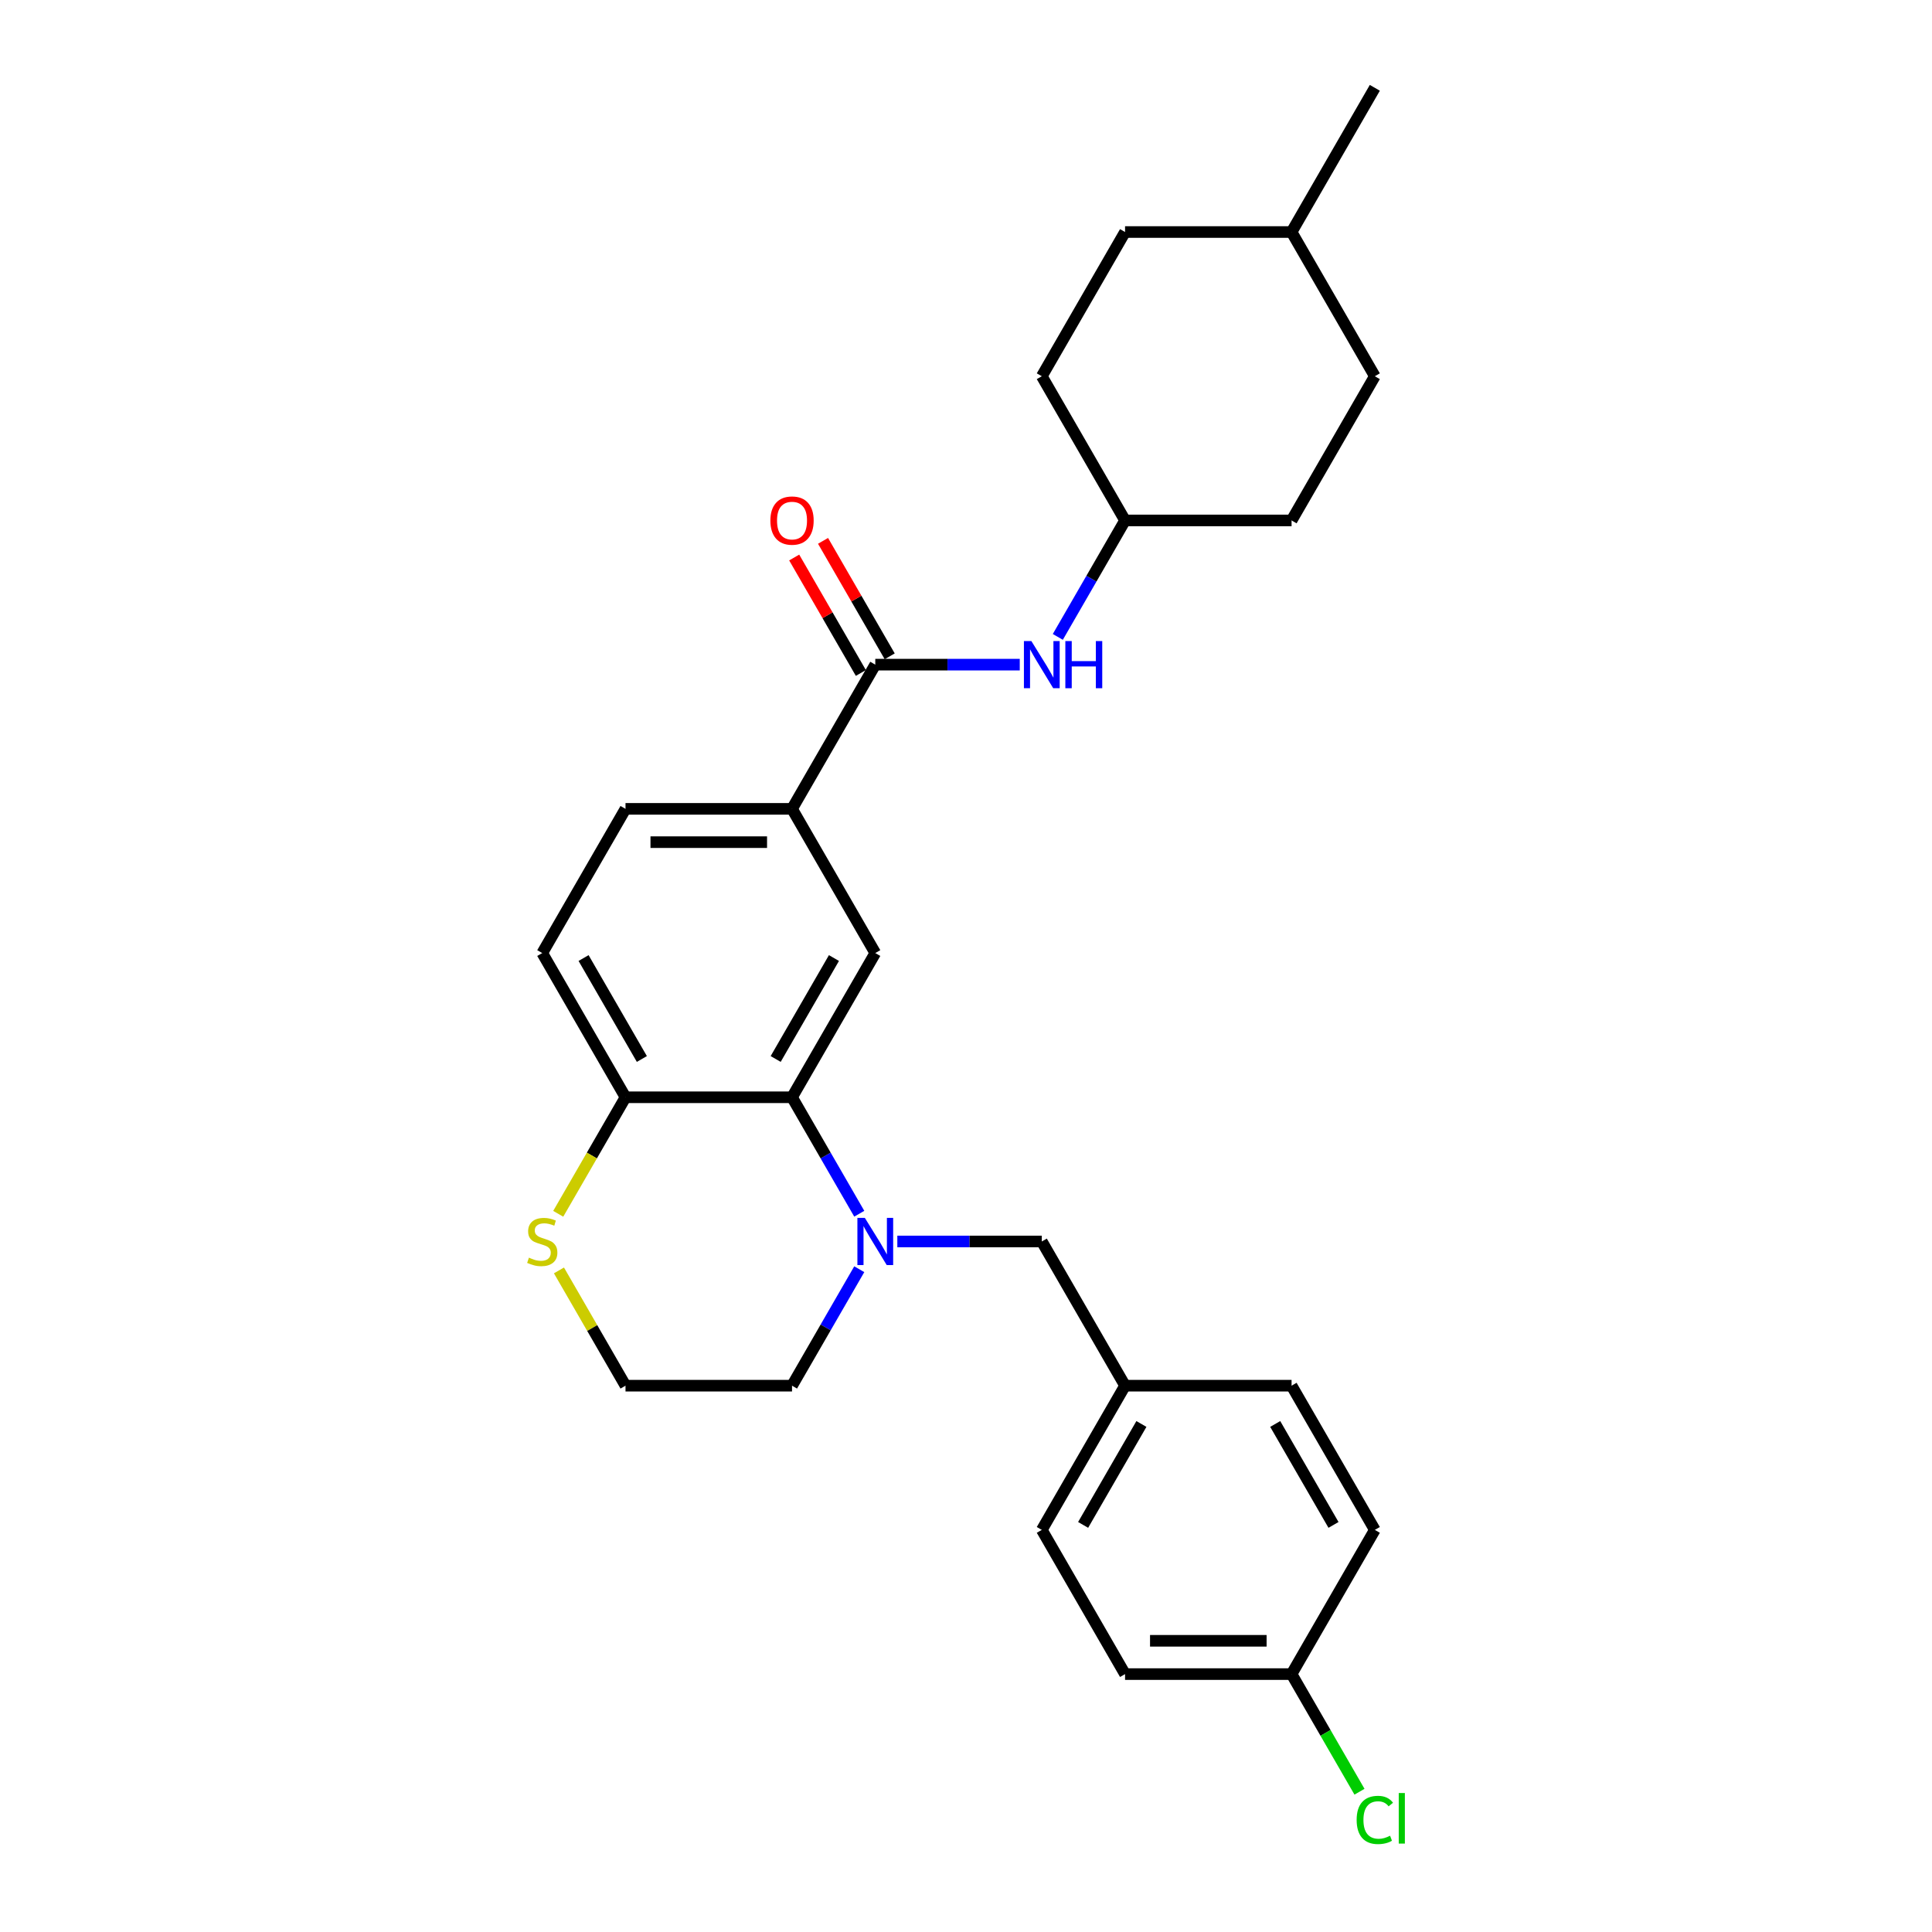 <?xml version='1.0' encoding='iso-8859-1'?>
<svg version='1.1' baseProfile='full'
              xmlns='http://www.w3.org/2000/svg'
                      xmlns:rdkit='http://www.rdkit.org/xml'
                      xmlns:xlink='http://www.w3.org/1999/xlink'
                  xml:space='preserve'
width='1000px' height='1000px' viewBox='0 0 1000 1000'>
<!-- END OF HEADER -->
<rect style='opacity:1.0;fill:#FFFFFF;stroke:none' width='1000' height='1000' x='0' y='0'> </rect>
<path class='bond-0' d='M 444.754,628.227 L 427.352,598.086' style='fill:none;fill-rule:evenodd;stroke:#0000FF;stroke-width:6px;stroke-linecap:butt;stroke-linejoin:miter;stroke-opacity:1' />
<path class='bond-0' d='M 427.352,598.086 L 409.95,567.945' style='fill:none;fill-rule:evenodd;stroke:#000000;stroke-width:6px;stroke-linecap:butt;stroke-linejoin:miter;stroke-opacity:1' />
<path class='bond-6' d='M 464.456,642.586 L 501.844,642.586' style='fill:none;fill-rule:evenodd;stroke:#0000FF;stroke-width:6px;stroke-linecap:butt;stroke-linejoin:miter;stroke-opacity:1' />
<path class='bond-6' d='M 501.844,642.586 L 539.233,642.586' style='fill:none;fill-rule:evenodd;stroke:#000000;stroke-width:6px;stroke-linecap:butt;stroke-linejoin:miter;stroke-opacity:1' />
<path class='bond-13' d='M 444.754,656.945 L 427.352,687.086' style='fill:none;fill-rule:evenodd;stroke:#0000FF;stroke-width:6px;stroke-linecap:butt;stroke-linejoin:miter;stroke-opacity:1' />
<path class='bond-13' d='M 427.352,687.086 L 409.95,717.227' style='fill:none;fill-rule:evenodd;stroke:#000000;stroke-width:6px;stroke-linecap:butt;stroke-linejoin:miter;stroke-opacity:1' />
<path class='bond-2' d='M 409.95,567.945 L 453.045,493.303' style='fill:none;fill-rule:evenodd;stroke:#000000;stroke-width:6px;stroke-linecap:butt;stroke-linejoin:miter;stroke-opacity:1' />
<path class='bond-2' d='M 401.486,548.13 L 431.652,495.881' style='fill:none;fill-rule:evenodd;stroke:#000000;stroke-width:6px;stroke-linecap:butt;stroke-linejoin:miter;stroke-opacity:1' />
<path class='bond-5' d='M 409.95,567.945 L 323.762,567.945' style='fill:none;fill-rule:evenodd;stroke:#000000;stroke-width:6px;stroke-linecap:butt;stroke-linejoin:miter;stroke-opacity:1' />
<path class='bond-1' d='M 453.045,344.02 L 409.95,418.662' style='fill:none;fill-rule:evenodd;stroke:#000000;stroke-width:6px;stroke-linecap:butt;stroke-linejoin:miter;stroke-opacity:1' />
<path class='bond-4' d='M 453.045,344.02 L 490.433,344.02' style='fill:none;fill-rule:evenodd;stroke:#000000;stroke-width:6px;stroke-linecap:butt;stroke-linejoin:miter;stroke-opacity:1' />
<path class='bond-4' d='M 490.433,344.02 L 527.822,344.02' style='fill:none;fill-rule:evenodd;stroke:#0000FF;stroke-width:6px;stroke-linecap:butt;stroke-linejoin:miter;stroke-opacity:1' />
<path class='bond-8' d='M 460.509,339.711 L 443.256,309.828' style='fill:none;fill-rule:evenodd;stroke:#000000;stroke-width:6px;stroke-linecap:butt;stroke-linejoin:miter;stroke-opacity:1' />
<path class='bond-8' d='M 443.256,309.828 L 426.003,279.946' style='fill:none;fill-rule:evenodd;stroke:#FF0000;stroke-width:6px;stroke-linecap:butt;stroke-linejoin:miter;stroke-opacity:1' />
<path class='bond-8' d='M 445.58,348.33 L 428.328,318.447' style='fill:none;fill-rule:evenodd;stroke:#000000;stroke-width:6px;stroke-linecap:butt;stroke-linejoin:miter;stroke-opacity:1' />
<path class='bond-8' d='M 428.328,318.447 L 411.075,288.564' style='fill:none;fill-rule:evenodd;stroke:#FF0000;stroke-width:6px;stroke-linecap:butt;stroke-linejoin:miter;stroke-opacity:1' />
<path class='bond-3' d='M 453.045,493.303 L 409.95,418.662' style='fill:none;fill-rule:evenodd;stroke:#000000;stroke-width:6px;stroke-linecap:butt;stroke-linejoin:miter;stroke-opacity:1' />
<path class='bond-29' d='M 409.95,418.662 L 323.762,418.662' style='fill:none;fill-rule:evenodd;stroke:#000000;stroke-width:6px;stroke-linecap:butt;stroke-linejoin:miter;stroke-opacity:1' />
<path class='bond-29' d='M 397.022,435.899 L 336.69,435.899' style='fill:none;fill-rule:evenodd;stroke:#000000;stroke-width:6px;stroke-linecap:butt;stroke-linejoin:miter;stroke-opacity:1' />
<path class='bond-12' d='M 547.523,329.661 L 564.925,299.52' style='fill:none;fill-rule:evenodd;stroke:#0000FF;stroke-width:6px;stroke-linecap:butt;stroke-linejoin:miter;stroke-opacity:1' />
<path class='bond-12' d='M 564.925,299.52 L 582.327,269.379' style='fill:none;fill-rule:evenodd;stroke:#000000;stroke-width:6px;stroke-linecap:butt;stroke-linejoin:miter;stroke-opacity:1' />
<path class='bond-10' d='M 323.762,567.945 L 280.667,493.303' style='fill:none;fill-rule:evenodd;stroke:#000000;stroke-width:6px;stroke-linecap:butt;stroke-linejoin:miter;stroke-opacity:1' />
<path class='bond-10' d='M 332.226,548.13 L 302.06,495.881' style='fill:none;fill-rule:evenodd;stroke:#000000;stroke-width:6px;stroke-linecap:butt;stroke-linejoin:miter;stroke-opacity:1' />
<path class='bond-27' d='M 323.762,567.945 L 306.35,598.103' style='fill:none;fill-rule:evenodd;stroke:#000000;stroke-width:6px;stroke-linecap:butt;stroke-linejoin:miter;stroke-opacity:1' />
<path class='bond-27' d='M 306.35,598.103 L 288.938,628.261' style='fill:none;fill-rule:evenodd;stroke:#CCCC00;stroke-width:6px;stroke-linecap:butt;stroke-linejoin:miter;stroke-opacity:1' />
<path class='bond-11' d='M 539.233,642.586 L 582.327,717.227' style='fill:none;fill-rule:evenodd;stroke:#000000;stroke-width:6px;stroke-linecap:butt;stroke-linejoin:miter;stroke-opacity:1' />
<path class='bond-7' d='M 289.316,657.566 L 306.539,687.397' style='fill:none;fill-rule:evenodd;stroke:#CCCC00;stroke-width:6px;stroke-linecap:butt;stroke-linejoin:miter;stroke-opacity:1' />
<path class='bond-7' d='M 306.539,687.397 L 323.762,717.227' style='fill:none;fill-rule:evenodd;stroke:#000000;stroke-width:6px;stroke-linecap:butt;stroke-linejoin:miter;stroke-opacity:1' />
<path class='bond-9' d='M 323.762,418.662 L 280.667,493.303' style='fill:none;fill-rule:evenodd;stroke:#000000;stroke-width:6px;stroke-linecap:butt;stroke-linejoin:miter;stroke-opacity:1' />
<path class='bond-17' d='M 582.327,717.227 L 668.516,717.227' style='fill:none;fill-rule:evenodd;stroke:#000000;stroke-width:6px;stroke-linecap:butt;stroke-linejoin:miter;stroke-opacity:1' />
<path class='bond-18' d='M 582.327,717.227 L 539.233,791.869' style='fill:none;fill-rule:evenodd;stroke:#000000;stroke-width:6px;stroke-linecap:butt;stroke-linejoin:miter;stroke-opacity:1' />
<path class='bond-18' d='M 590.791,737.043 L 560.625,789.292' style='fill:none;fill-rule:evenodd;stroke:#000000;stroke-width:6px;stroke-linecap:butt;stroke-linejoin:miter;stroke-opacity:1' />
<path class='bond-21' d='M 582.327,269.379 L 668.516,269.379' style='fill:none;fill-rule:evenodd;stroke:#000000;stroke-width:6px;stroke-linecap:butt;stroke-linejoin:miter;stroke-opacity:1' />
<path class='bond-22' d='M 582.327,269.379 L 539.233,194.737' style='fill:none;fill-rule:evenodd;stroke:#000000;stroke-width:6px;stroke-linecap:butt;stroke-linejoin:miter;stroke-opacity:1' />
<path class='bond-15' d='M 409.95,717.227 L 323.762,717.227' style='fill:none;fill-rule:evenodd;stroke:#000000;stroke-width:6px;stroke-linecap:butt;stroke-linejoin:miter;stroke-opacity:1' />
<path class='bond-14' d='M 668.516,866.51 L 582.327,866.51' style='fill:none;fill-rule:evenodd;stroke:#000000;stroke-width:6px;stroke-linecap:butt;stroke-linejoin:miter;stroke-opacity:1' />
<path class='bond-14' d='M 655.587,849.273 L 595.256,849.273' style='fill:none;fill-rule:evenodd;stroke:#000000;stroke-width:6px;stroke-linecap:butt;stroke-linejoin:miter;stroke-opacity:1' />
<path class='bond-16' d='M 668.516,866.51 L 686.092,896.953' style='fill:none;fill-rule:evenodd;stroke:#000000;stroke-width:6px;stroke-linecap:butt;stroke-linejoin:miter;stroke-opacity:1' />
<path class='bond-16' d='M 686.092,896.953 L 703.668,927.396' style='fill:none;fill-rule:evenodd;stroke:#00CC00;stroke-width:6px;stroke-linecap:butt;stroke-linejoin:miter;stroke-opacity:1' />
<path class='bond-28' d='M 668.516,866.51 L 711.61,791.869' style='fill:none;fill-rule:evenodd;stroke:#000000;stroke-width:6px;stroke-linecap:butt;stroke-linejoin:miter;stroke-opacity:1' />
<path class='bond-20' d='M 668.516,717.227 L 711.61,791.869' style='fill:none;fill-rule:evenodd;stroke:#000000;stroke-width:6px;stroke-linecap:butt;stroke-linejoin:miter;stroke-opacity:1' />
<path class='bond-20' d='M 660.052,737.043 L 690.218,789.292' style='fill:none;fill-rule:evenodd;stroke:#000000;stroke-width:6px;stroke-linecap:butt;stroke-linejoin:miter;stroke-opacity:1' />
<path class='bond-19' d='M 539.233,791.869 L 582.327,866.51' style='fill:none;fill-rule:evenodd;stroke:#000000;stroke-width:6px;stroke-linecap:butt;stroke-linejoin:miter;stroke-opacity:1' />
<path class='bond-24' d='M 668.516,269.379 L 711.61,194.737' style='fill:none;fill-rule:evenodd;stroke:#000000;stroke-width:6px;stroke-linecap:butt;stroke-linejoin:miter;stroke-opacity:1' />
<path class='bond-23' d='M 539.233,194.737 L 582.327,120.096' style='fill:none;fill-rule:evenodd;stroke:#000000;stroke-width:6px;stroke-linecap:butt;stroke-linejoin:miter;stroke-opacity:1' />
<path class='bond-25' d='M 582.327,120.096 L 668.516,120.096' style='fill:none;fill-rule:evenodd;stroke:#000000;stroke-width:6px;stroke-linecap:butt;stroke-linejoin:miter;stroke-opacity:1' />
<path class='bond-30' d='M 711.61,194.737 L 668.516,120.096' style='fill:none;fill-rule:evenodd;stroke:#000000;stroke-width:6px;stroke-linecap:butt;stroke-linejoin:miter;stroke-opacity:1' />
<path class='bond-26' d='M 668.516,120.096 L 711.61,45.455' style='fill:none;fill-rule:evenodd;stroke:#000000;stroke-width:6px;stroke-linecap:butt;stroke-linejoin:miter;stroke-opacity:1' />
<path  class='atom-0' d='M 447.649 630.382
L 455.647 643.31
Q 456.44 644.586, 457.716 646.895
Q 458.992 649.205, 459.06 649.343
L 459.06 630.382
L 462.301 630.382
L 462.301 654.79
L 458.957 654.79
L 450.373 640.655
Q 449.373 639.001, 448.304 637.104
Q 447.27 635.208, 446.96 634.622
L 446.96 654.79
L 443.788 654.79
L 443.788 630.382
L 447.649 630.382
' fill='#0000FF'/>
<path  class='atom-5' d='M 533.838 331.816
L 541.836 344.744
Q 542.629 346.02, 543.904 348.33
Q 545.18 350.64, 545.249 350.777
L 545.249 331.816
L 548.49 331.816
L 548.49 356.225
L 545.146 356.225
L 536.561 342.09
Q 535.561 340.435, 534.493 338.539
Q 533.458 336.643, 533.148 336.056
L 533.148 356.225
L 529.976 356.225
L 529.976 331.816
L 533.838 331.816
' fill='#0000FF'/>
<path  class='atom-5' d='M 551.42 331.816
L 554.73 331.816
L 554.73 342.193
L 567.21 342.193
L 567.21 331.816
L 570.519 331.816
L 570.519 356.225
L 567.21 356.225
L 567.21 344.951
L 554.73 344.951
L 554.73 356.225
L 551.42 356.225
L 551.42 331.816
' fill='#0000FF'/>
<path  class='atom-8' d='M 273.772 650.964
Q 274.048 651.067, 275.186 651.55
Q 276.324 652.032, 277.565 652.343
Q 278.84 652.618, 280.081 652.618
Q 282.391 652.618, 283.736 651.515
Q 285.08 650.377, 285.08 648.412
Q 285.08 647.068, 284.391 646.24
Q 283.736 645.413, 282.702 644.965
Q 281.667 644.517, 279.944 644
Q 277.772 643.344, 276.461 642.724
Q 275.186 642.103, 274.255 640.793
Q 273.359 639.483, 273.359 637.277
Q 273.359 634.208, 275.427 632.312
Q 277.53 630.416, 281.667 630.416
Q 284.494 630.416, 287.7 631.761
L 286.908 634.415
Q 283.977 633.209, 281.771 633.209
Q 279.392 633.209, 278.082 634.208
Q 276.772 635.174, 276.806 636.863
Q 276.806 638.173, 277.461 638.966
Q 278.151 639.759, 279.116 640.207
Q 280.116 640.655, 281.771 641.173
Q 283.977 641.862, 285.287 642.552
Q 286.597 643.241, 287.528 644.655
Q 288.493 646.034, 288.493 648.412
Q 288.493 651.791, 286.218 653.618
Q 283.977 655.411, 280.219 655.411
Q 278.047 655.411, 276.393 654.928
Q 274.772 654.48, 272.842 653.687
L 273.772 650.964
' fill='#CCCC00'/>
<path  class='atom-9' d='M 398.746 269.448
Q 398.746 263.587, 401.642 260.312
Q 404.538 257.037, 409.95 257.037
Q 415.363 257.037, 418.259 260.312
Q 421.155 263.587, 421.155 269.448
Q 421.155 275.378, 418.224 278.756
Q 415.294 282.1, 409.95 282.1
Q 404.572 282.1, 401.642 278.756
Q 398.746 275.412, 398.746 269.448
M 409.95 279.342
Q 413.674 279.342, 415.673 276.86
Q 417.707 274.343, 417.707 269.448
Q 417.707 264.656, 415.673 262.242
Q 413.674 259.795, 409.95 259.795
Q 406.227 259.795, 404.193 262.208
Q 402.193 264.621, 402.193 269.448
Q 402.193 274.378, 404.193 276.86
Q 406.227 279.342, 409.95 279.342
' fill='#FF0000'/>
<path  class='atom-17' d='M 702.198 941.996
Q 702.198 935.929, 705.025 932.757
Q 707.887 929.551, 713.299 929.551
Q 718.333 929.551, 721.022 933.102
L 718.746 934.963
Q 716.781 932.378, 713.299 932.378
Q 709.61 932.378, 707.645 934.86
Q 705.715 937.308, 705.715 941.996
Q 705.715 946.823, 707.714 949.305
Q 709.748 951.787, 713.679 951.787
Q 716.368 951.787, 719.505 950.167
L 720.47 952.753
Q 719.195 953.58, 717.264 954.063
Q 715.333 954.545, 713.196 954.545
Q 707.887 954.545, 705.025 951.305
Q 702.198 948.064, 702.198 941.996
' fill='#00CC00'/>
<path  class='atom-17' d='M 723.987 928.068
L 727.158 928.068
L 727.158 954.235
L 723.987 954.235
L 723.987 928.068
' fill='#00CC00'/>
</svg>

